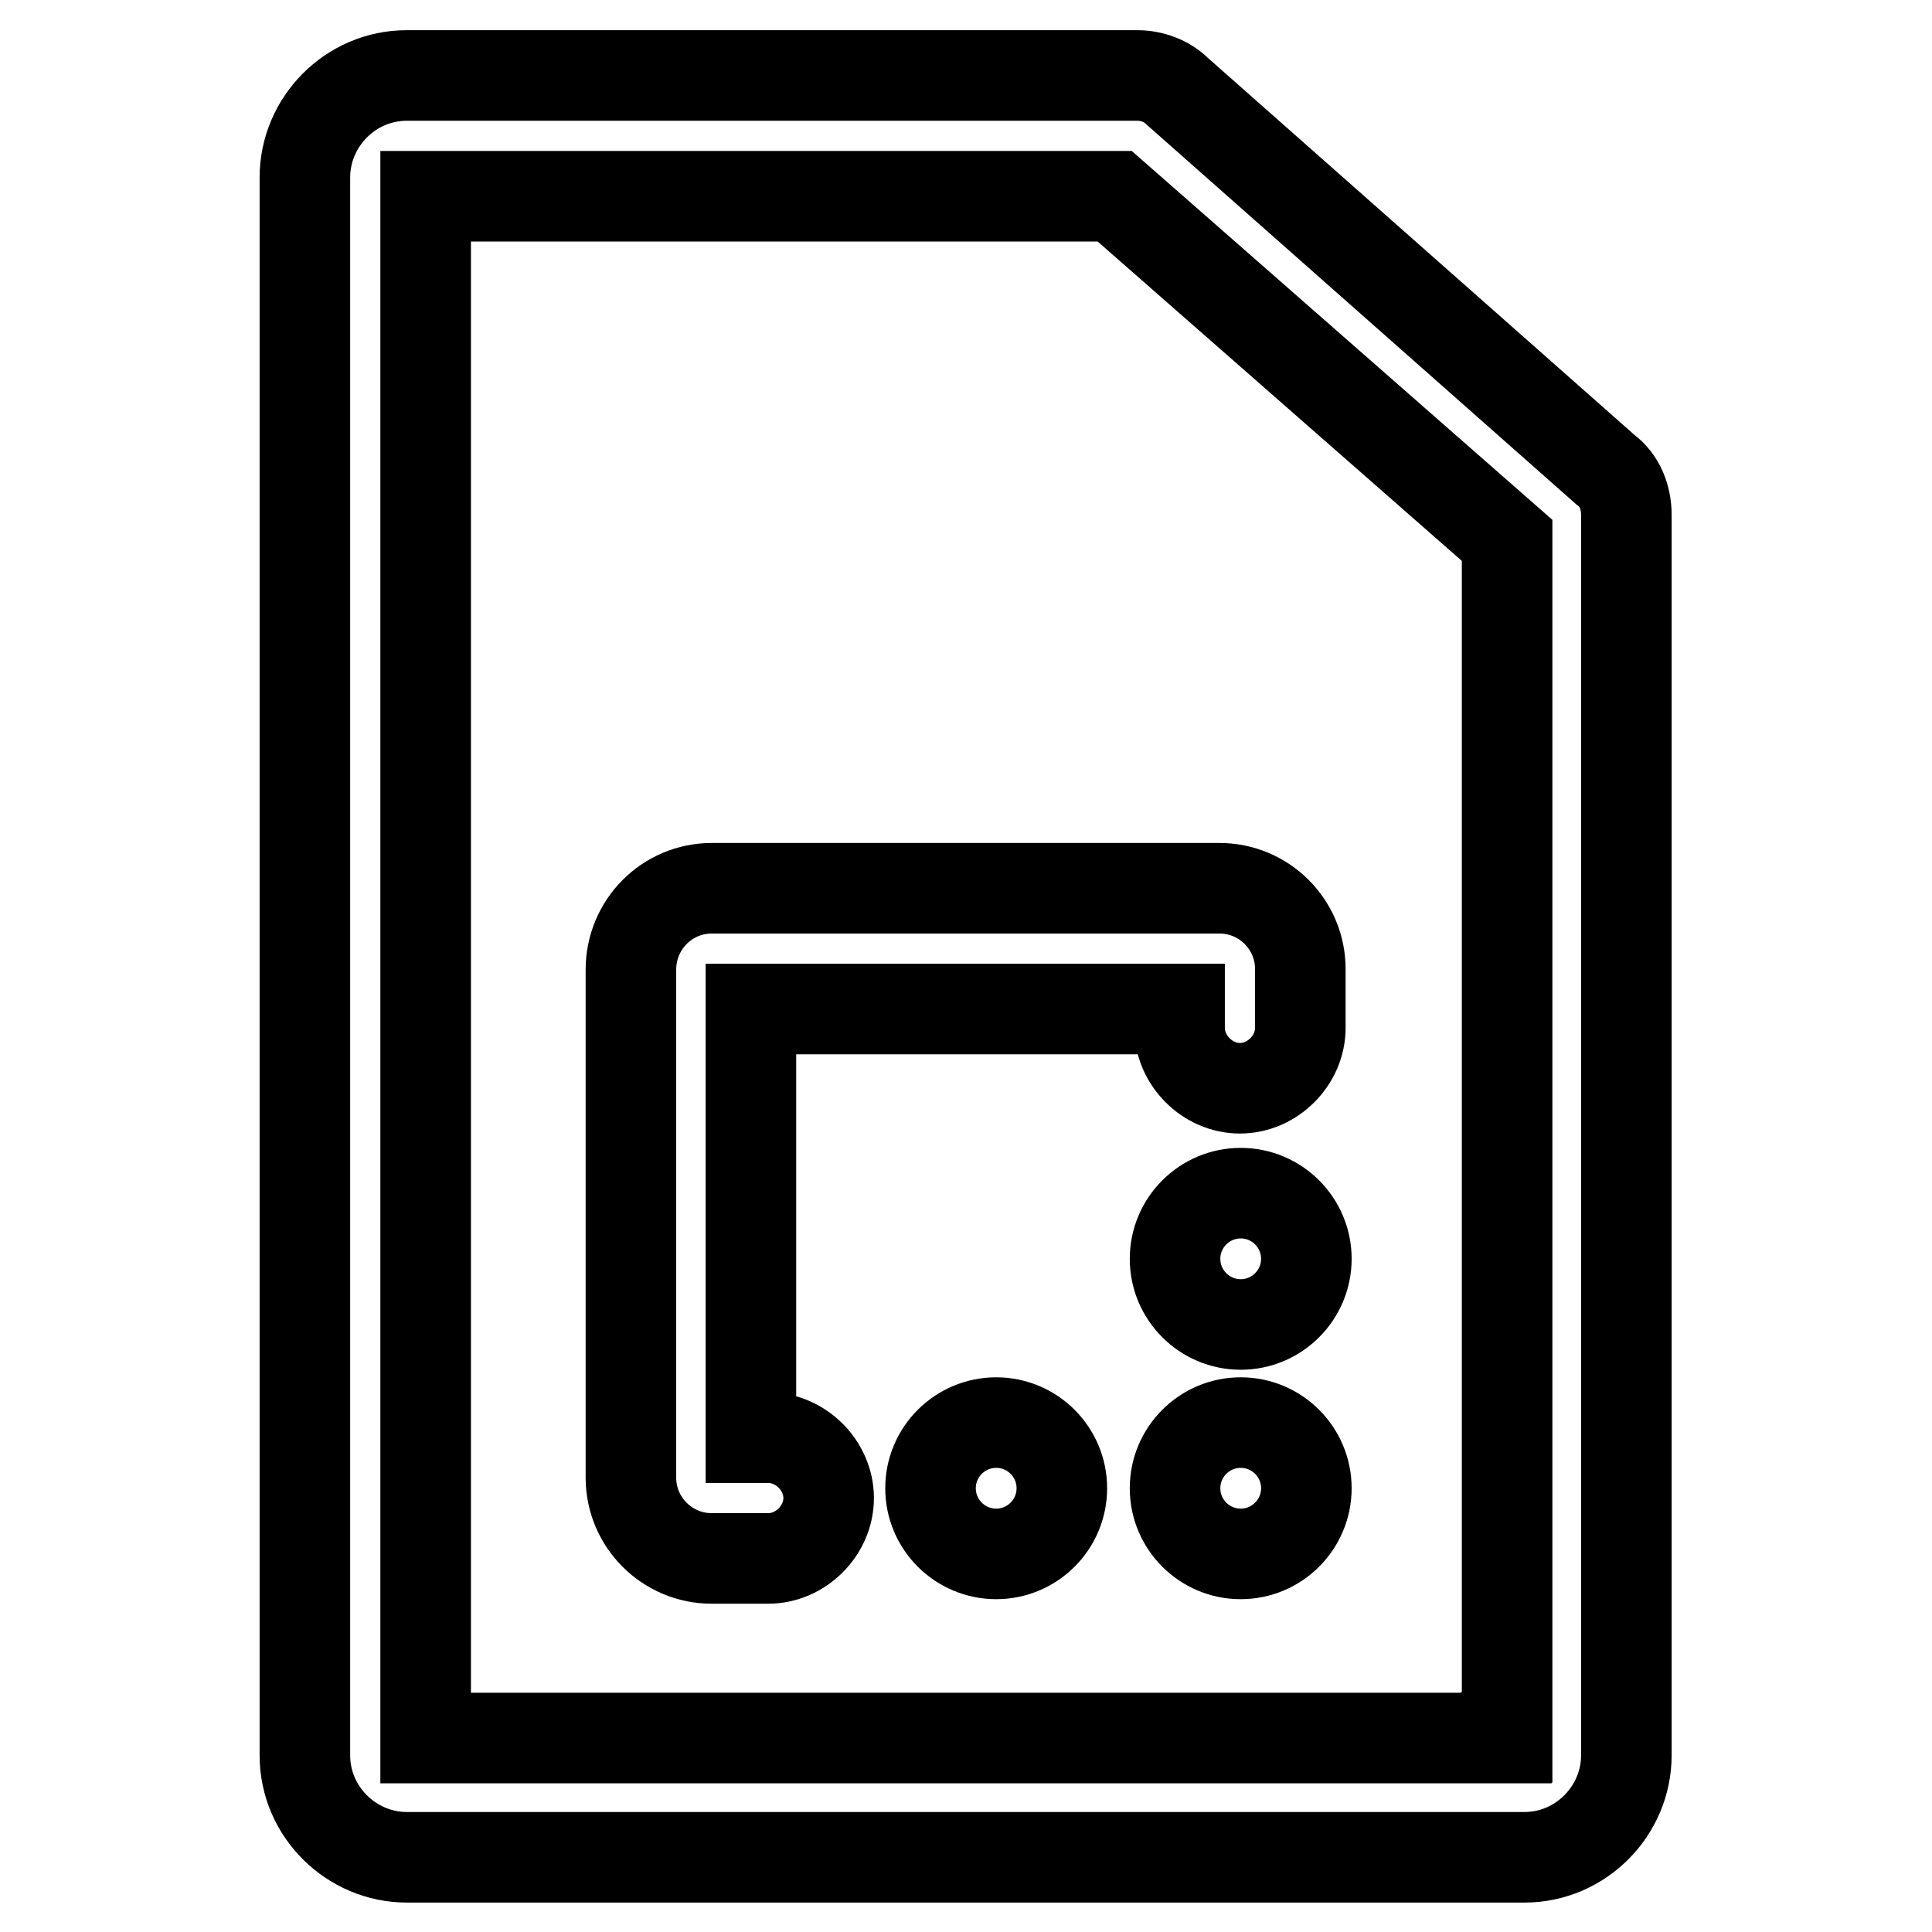 <?xml version="1.0" encoding="utf-8"?>
<!-- Svg Vector Icons : http://www.onlinewebfonts.com/icon -->
<!DOCTYPE svg PUBLIC "-//W3C//DTD SVG 1.1//EN" "http://www.w3.org/Graphics/SVG/1.1/DTD/svg11.dtd">
<svg version="1.1" xmlns="http://www.w3.org/2000/svg" xmlns:xlink="http://www.w3.org/1999/xlink" x="0px" y="0px" viewBox="0 0 256 256" enable-background="new 0 0 256 256" xml:space="preserve">
<g> <path stroke-width="12" fill-opacity="0" stroke="#000000"  d="M156,12.1c-1.4-1.4-3.4-2.1-5.3-2.1H53.9c-7.5,0-13.5,6.2-13.5,13.5v209.1c0,7.5,6.2,13.5,13.5,13.5h148.1 c7.5,0,13.5-6.2,13.5-13.5V68.2c0-2.3-0.9-4.6-2.7-5.9L156,12.1L156,12.1z M199.6,230.3H56.4V26h91.3l52,45.6v158.6H199.6z"/> <path stroke-width="12" fill-opacity="0" stroke="#000000"  d="M155.7,166.8c0,4.8,3.9,8.7,8.7,8.7c4.8,0,8.7-3.9,8.7-8.7s-3.9-8.7-8.7-8.7 C159.6,158.1,155.7,162,155.7,166.8z"/> <path stroke-width="12" fill-opacity="0" stroke="#000000"  d="M155.7,197.2c0,4.8,3.9,8.7,8.7,8.7c4.8,0,8.7-3.9,8.7-8.7c0-4.8-3.9-8.7-8.7-8.7 C159.6,188.5,155.7,192.4,155.7,197.2z"/> <path stroke-width="12" fill-opacity="0" stroke="#000000"  d="M123.3,197.2c0,4.8,3.9,8.7,8.7,8.7c4.8,0,8.7-3.9,8.7-8.7c0,0,0,0,0,0c0-4.8-3.9-8.7-8.7-8.7 C127.2,188.5,123.3,192.4,123.3,197.2C123.3,197.2,123.3,197.2,123.3,197.2z"/> <path stroke-width="12" fill-opacity="0" stroke="#000000"  d="M83.6,128.5v67.3c0,5.9,4.8,10.7,10.7,10.7h7.5c4.3,0,8-3.7,8-8c0-4.3-3.7-8-8-8h-2.3v-56.8h56.8v2.5 c0,4.3,3.7,8,8,8c4.3,0,8-3.7,8-8v-7.8c0-5.9-4.8-10.7-10.7-10.7H94.3C88.4,117.7,83.6,122.5,83.6,128.5z"/></g>
</svg>